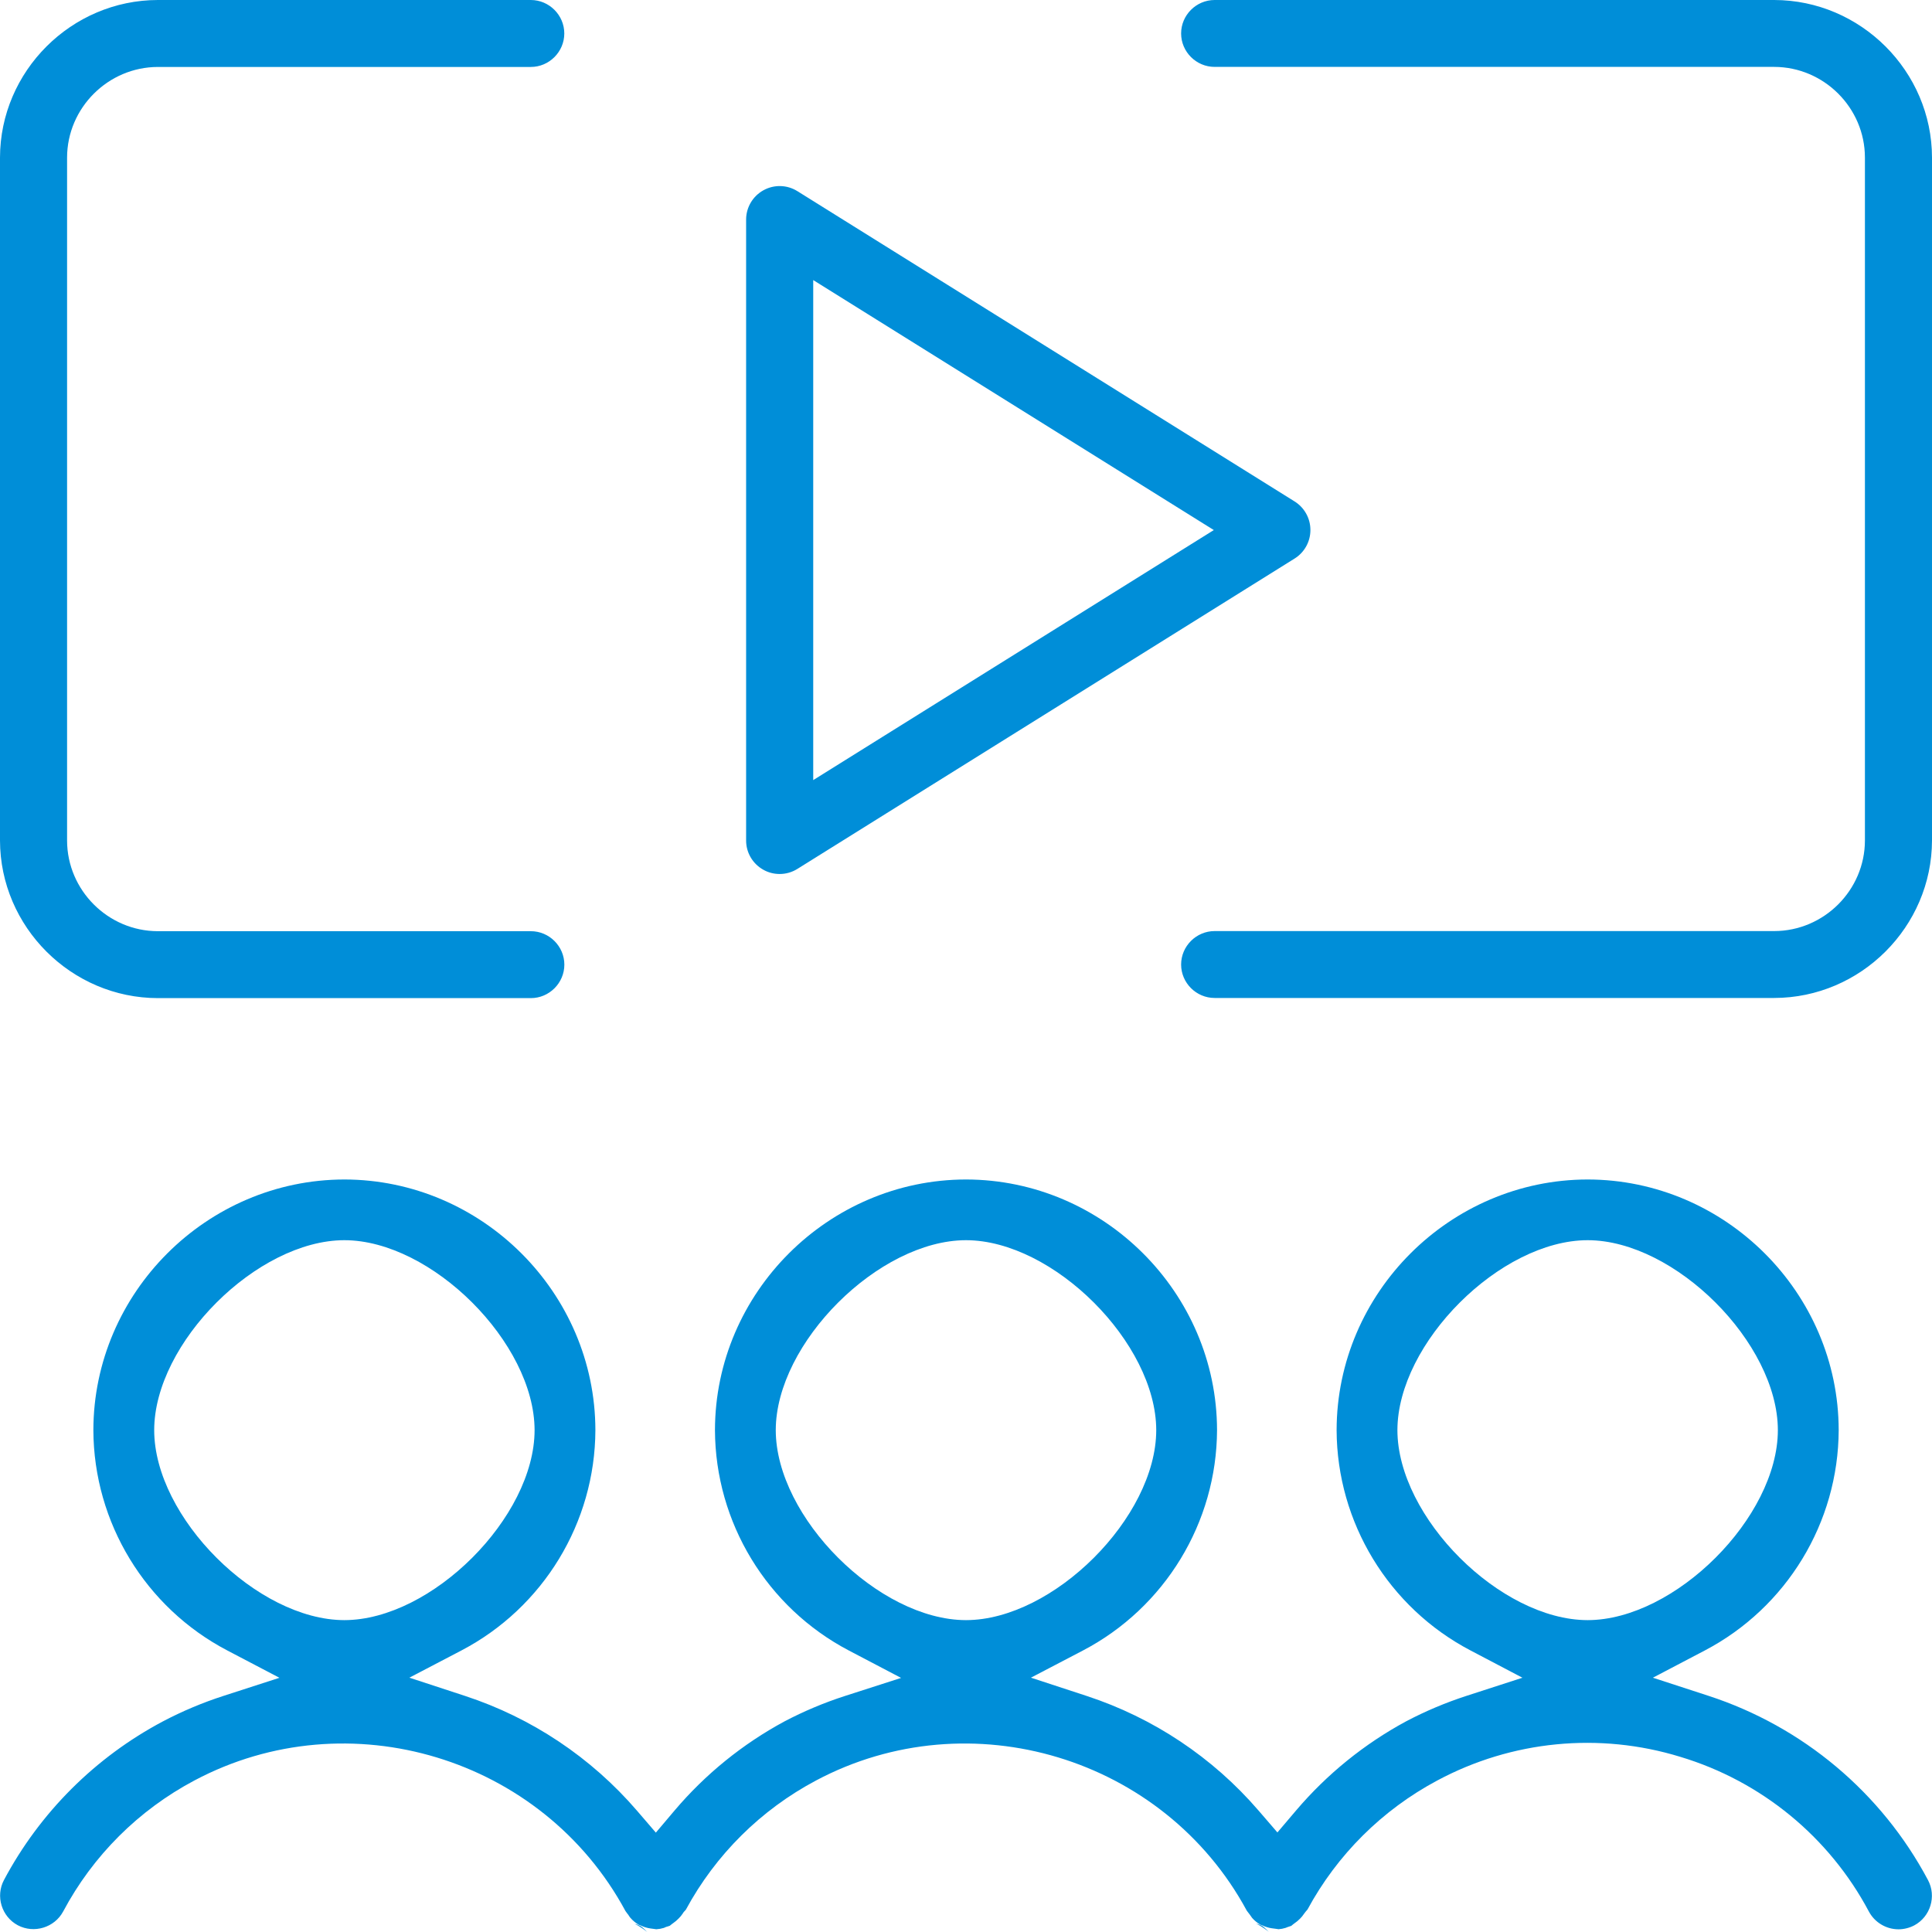 <?xml version="1.0" encoding="UTF-8" standalone="no"?>
<!DOCTYPE svg PUBLIC "-//W3C//DTD SVG 1.1//EN" "http://www.w3.org/Graphics/SVG/1.1/DTD/svg11.dtd">
<svg width="100%" height="100%" viewBox="0 0 64 64" version="1.1" xmlns="http://www.w3.org/2000/svg" xmlns:xlink="http://www.w3.org/1999/xlink" xml:space="preserve" xmlns:serif="http://www.serif.com/" style="fill-rule:evenodd;clip-rule:evenodd;stroke-linejoin:round;stroke-miterlimit:2;">
    <path d="M21.157,63.759C21.053,63.698 20.96,63.62 20.881,63.528L20.879,63.527C20.853,63.496 20.836,63.463 20.814,63.432L20.799,63.412L20.783,63.393C20.76,63.364 20.739,63.335 20.719,63.305C17.974,58.215 11.544,56.268 6.441,58.98C4.591,59.961 3.075,61.473 2.092,63.321C1.805,63.854 1.128,64.061 0.59,63.777C0.053,63.49 -0.154,62.814 0.132,62.277C1.322,60.042 3.154,58.213 5.393,57.025C6.037,56.686 6.709,56.403 7.402,56.179L9.257,55.579L7.53,54.674C4.815,53.252 3.104,50.437 3.093,47.375C3.1,42.823 6.849,39.079 11.407,39.072C15.966,39.078 19.716,42.823 19.723,47.375C19.712,50.438 17.999,53.255 15.281,54.676L13.561,55.575L15.406,56.18C17.614,56.904 19.583,58.218 21.099,59.979L21.726,60.708L22.347,59.974C23.365,58.773 24.6,57.772 25.986,57.024C26.629,56.686 27.3,56.404 27.991,56.181L29.85,55.583L28.121,54.676C25.406,53.252 23.696,50.437 23.684,47.375C23.691,42.822 27.441,39.078 32,39.072C36.558,39.078 40.308,42.821 40.316,47.373C40.304,50.437 38.59,53.254 35.872,54.676L34.151,55.575L35.996,56.18C38.205,56.904 40.174,58.216 41.69,59.976L42.316,60.702L42.937,59.971C43.958,58.771 45.193,57.77 46.58,57.021C47.221,56.683 47.891,56.401 48.581,56.177L50.433,55.577L48.71,54.672C45.998,53.249 44.288,50.435 44.277,47.375C44.284,42.822 48.034,39.078 52.593,39.072C57.152,39.078 60.902,42.823 60.909,47.375C60.898,50.436 59.188,53.251 56.474,54.674L54.754,55.576L56.601,56.178C59.722,57.196 62.329,59.385 63.868,62.281C64.154,62.818 63.948,63.494 63.412,63.781C63.251,63.865 63.072,63.91 62.89,63.911C62.479,63.91 62.101,63.682 61.908,63.32C60.595,60.849 58.343,59.002 55.658,58.196C52.98,57.374 50.081,57.657 47.612,58.981C45.789,59.953 44.293,61.441 43.312,63.256C43.276,63.296 43.228,63.352 43.202,63.391L43.201,63.392C43.16,63.455 43.114,63.511 43.062,63.562L43.057,63.566C43.003,63.621 42.948,63.667 42.889,63.706C42.859,63.726 42.813,63.764 42.776,63.796C42.746,63.807 42.716,63.818 42.685,63.827L42.667,63.832C42.642,63.841 42.613,63.853 42.586,63.864C42.51,63.888 42.432,63.902 42.353,63.908C42.328,63.903 42.302,63.899 42.277,63.896C42.277,63.896 42.201,63.884 42.126,63.876C42.029,63.862 41.921,63.83 41.82,63.783L41.818,63.782C41.801,63.774 41.776,63.765 41.749,63.756C41.647,63.696 41.555,63.621 41.477,63.532C41.45,63.498 41.432,63.468 41.41,63.437L41.393,63.413L41.375,63.391C41.349,63.359 41.324,63.326 41.301,63.293C38.556,58.213 32.132,56.27 27.034,58.98C25.204,59.951 23.702,61.442 22.719,63.263C22.71,63.273 22.701,63.283 22.693,63.292L22.648,63.34L22.612,63.395C22.575,63.451 22.531,63.504 22.482,63.551L22.473,63.56C22.42,63.614 22.371,63.655 22.32,63.691C22.275,63.722 22.226,63.761 22.187,63.794C22.164,63.802 22.14,63.81 22.116,63.817L22.079,63.828L22.043,63.841C22.029,63.847 22.011,63.855 21.993,63.864C21.911,63.889 21.827,63.904 21.742,63.909C21.726,63.907 21.708,63.904 21.691,63.902C21.691,63.902 21.621,63.891 21.549,63.883C21.436,63.867 21.333,63.836 21.236,63.79L21.223,63.784C21.205,63.776 21.181,63.768 21.157,63.759ZM11.407,41.083C8.515,41.086 5.11,44.487 5.108,47.376C5.11,50.264 8.515,53.665 11.407,53.669C14.3,53.665 17.705,50.265 17.709,47.376C17.705,44.487 14.3,41.086 11.407,41.083ZM52.593,41.083C49.701,41.086 46.296,44.486 46.291,47.374C46.294,50.264 49.699,53.665 52.593,53.669C55.486,53.665 58.891,50.265 58.894,47.376C58.891,44.487 55.486,41.086 52.593,41.083ZM32,41.083C29.108,41.086 25.703,44.486 25.698,47.374C25.701,50.264 29.106,53.665 32,53.669C34.893,53.665 38.298,50.265 38.302,47.376C38.298,44.487 34.893,41.086 32,41.083ZM21.101,63.75C21.149,63.77 21.202,63.793 21.218,63.802C21.301,63.852 21.44,64 21.44,64C21.44,64 21.236,63.827 21.02,63.729L21.101,63.75ZM41.69,63.744C41.737,63.763 41.789,63.785 41.807,63.796C41.889,63.846 42.029,63.994 42.029,63.994C42.029,63.994 41.824,63.821 41.608,63.722L41.69,63.744ZM18.693,1.109C18.693,1.717 18.192,2.218 17.584,2.218L5.23,2.218C3.581,2.22 2.225,3.574 2.222,5.22L2.222,27.845C2.225,29.492 3.581,30.846 5.23,30.847L17.586,30.847C18.194,30.847 18.695,31.347 18.695,31.955C18.695,32.563 18.194,33.064 17.586,33.064L5.232,33.064C2.363,33.061 0.004,30.705 -0,27.841L-0,5.222C0.004,2.358 2.363,0.003 5.231,0L17.584,0C18.192,0 18.693,0.501 18.693,1.109ZM58.771,0C61.638,0.003 63.997,2.358 64,5.222L64,27.841C63.995,30.703 61.637,33.056 58.771,33.059L40.236,33.059C39.627,33.059 39.126,32.559 39.126,31.951C39.126,31.343 39.627,30.843 40.236,30.843L58.772,30.843C60.421,30.842 61.777,29.487 61.778,27.841L61.778,5.219C61.777,3.572 60.421,2.218 58.772,2.216L40.236,2.216C39.627,2.216 39.126,1.716 39.126,1.108C39.126,0.5 39.627,-0 40.236,-0L58.771,-0ZM25.289,28.813L25.288,28.812C24.933,28.616 24.714,28.242 24.716,27.839L24.716,7.273C24.716,6.87 24.937,6.498 25.29,6.303C25.642,6.107 26.073,6.119 26.414,6.332L42.887,16.612C43.212,16.816 43.41,17.174 43.409,17.557C43.41,17.941 43.212,18.298 42.888,18.501L26.414,28.784C26.238,28.894 26.033,28.953 25.825,28.952C25.637,28.952 25.452,28.905 25.289,28.813ZM40.209,17.559L26.939,9.278L26.939,25.842L40.209,17.559Z" style="fill:rgb(0,142,216);"/>
</svg>
